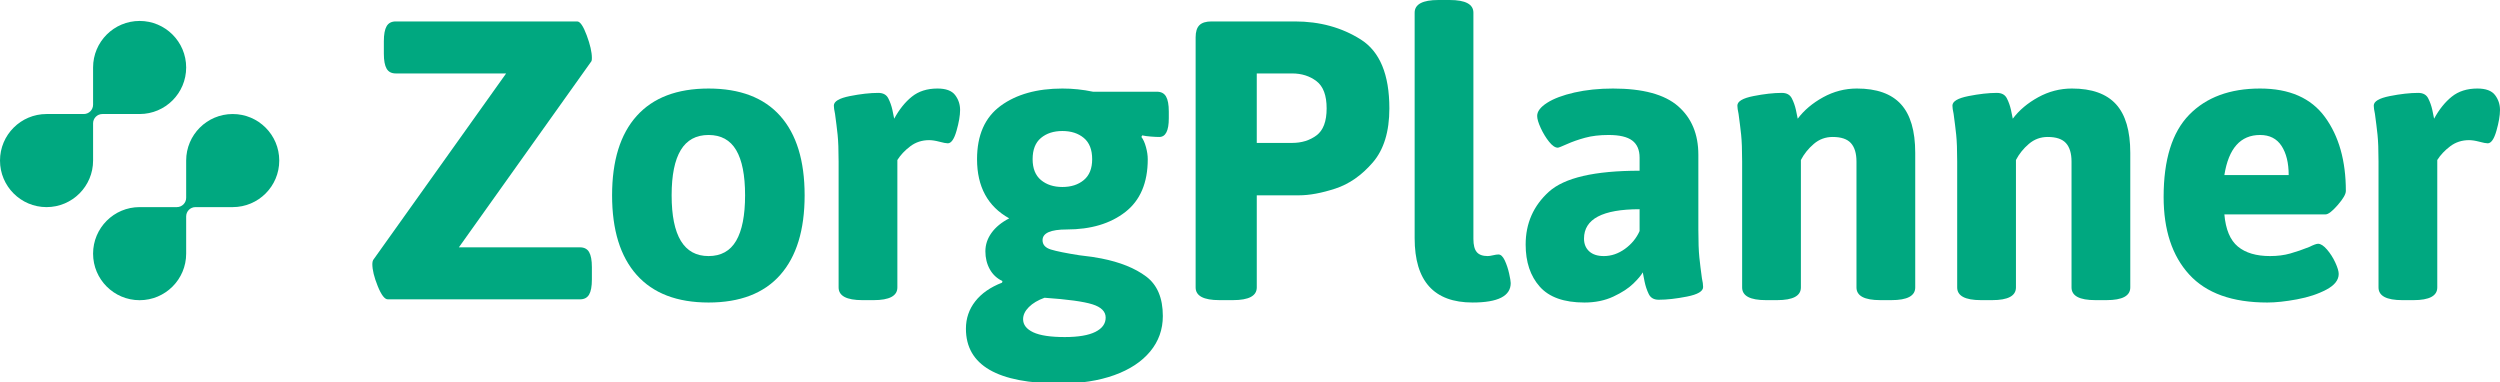 <?xml version="1.0" encoding="iso-8859-1"?>
<!-- Generator: Adobe Illustrator 25.2.1, SVG Export Plug-In . SVG Version: 6.00 Build 0)  -->
<svg version="1.1" id="Laag_1" xmlns="http://www.w3.org/2000/svg" xmlns:xlink="http://www.w3.org/1999/xlink" x="0px" y="0px"
	 viewBox="0 0 1000 153" style="enable-background:new 0 0 1000 153;" xml:space="preserve">
<g>
	<path style="fill:#00A880;" d="M151.078,114.416c-1.429-3.546-2.144-6.483-2.144-8.813c0-0.636,0.105-1.164,0.318-1.588
		l53.198-74.637h-44.147c-1.695,0-2.913-0.635-3.653-1.905c-0.742-1.271-1.112-3.28-1.112-6.035v-4.923
		c0-2.752,0.37-4.764,1.112-6.034c0.739-1.271,1.958-1.906,3.653-1.906h72.572c1.164,0,2.434,1.854,3.811,5.558
		c1.375,3.707,2.065,6.724,2.065,9.052c0,0.635-0.055,1.06-0.159,1.271l-53.04,74.478h48.435c1.692,0,2.911,0.635,3.653,1.905
		c0.739,1.271,1.112,3.282,1.112,6.035v4.923c0,2.754-0.372,4.764-1.112,6.034c-0.742,1.271-1.961,1.906-3.653,1.906h-76.859
		C153.857,119.737,152.507,117.964,151.078,114.416z"/>
	<path style="fill:#00A880;" d="M254.68,109.97c-6.565-7.356-9.846-17.969-9.846-31.84c0-13.867,3.28-24.455,9.846-31.76
		c6.563-7.305,16.143-10.957,28.743-10.957c12.597,0,22.153,3.652,28.664,10.957c6.511,7.305,9.766,17.893,9.766,31.76
		c0,13.871-3.255,24.484-9.766,31.84c-6.511,7.36-16.066,11.037-28.664,11.037C270.823,121.007,261.242,117.329,254.68,109.97z
		 M294.459,96.313c2.382-4.074,3.573-10.136,3.573-18.183c0-8.044-1.191-14.078-3.573-18.103c-2.382-4.022-6.061-6.034-11.037-6.034
		c-4.978,0-8.682,2.012-11.116,6.034c-2.437,4.025-3.653,10.059-3.653,18.103c0,16.198,4.923,24.298,14.769,24.298
		C288.398,102.427,292.077,100.389,294.459,96.313z"/>
	<path style="fill:#00A880;" d="M335.443,114.972v-50.34c0-4.657-0.134-8.23-0.397-10.719c-0.266-2.486-0.61-5.265-1.032-8.337
		c-0.317-1.482-0.476-2.593-0.476-3.335c0-1.693,2.144-2.963,6.431-3.812c4.288-0.846,8.072-1.27,11.355-1.27
		c1.905,0,3.228,0.714,3.97,2.143c0.739,1.429,1.295,2.992,1.667,4.685c0.37,1.694,0.608,2.858,0.714,3.493
		c2.01-3.704,4.367-6.642,7.067-8.813c2.7-2.168,6.114-3.255,10.243-3.255c3.387,0,5.742,0.873,7.067,2.62
		c1.323,1.746,1.985,3.731,1.985,5.955c0,2.223-0.476,5.002-1.43,8.337c-0.953,3.335-2.118,5.002-3.493,5.002
		c-0.635,0-1.747-0.211-3.335-0.635c-1.588-0.421-2.965-0.635-4.129-0.635c-2.858,0-5.375,0.821-7.543,2.461
		c-2.171,1.643-3.891,3.469-5.161,5.479v50.976c0,3.39-3.176,5.081-9.528,5.081h-4.446
		C338.619,120.053,335.443,118.362,335.443,114.972z"/>
	<path style="fill:#00A880;" d="M386.37,131.487c0-4.128,1.243-7.781,3.732-10.956c2.486-3.177,6.059-5.663,10.719-7.464
		l0.159-0.636c-2.224-1.057-3.918-2.645-5.082-4.764c-1.166-2.116-1.746-4.498-1.746-7.146c0-2.645,0.819-5.107,2.461-7.385
		c1.64-2.275,3.995-4.208,7.067-5.796c-8.575-4.764-12.863-12.649-12.863-23.661c0-9.633,3.149-16.754,9.449-21.359
		c6.298-4.605,14.53-6.908,24.693-6.908c4.13,0,8.204,0.424,12.228,1.27h25.567c1.693,0,2.911,0.635,3.652,1.906
		c0.74,1.271,1.112,3.283,1.112,6.034v2.7c0,4.977-1.271,7.464-3.812,7.464c-0.849,0-1.96-0.053-3.334-0.159
		c-1.378-0.104-2.541-0.263-3.494-0.476l-0.318,0.635c0.74,0.953,1.35,2.302,1.827,4.049c0.476,1.747,0.714,3.362,0.714,4.843
		c0,9.424-2.993,16.463-8.972,21.121c-5.983,4.66-13.791,6.987-23.424,6.987c-6.458,0-9.687,1.43-9.687,4.288
		c0,1.801,1.112,3.045,3.335,3.732c2.223,0.69,6.035,1.457,11.434,2.303c3.811,0.424,6.722,0.849,8.734,1.271
		c7.516,1.483,13.497,3.89,17.944,7.226c4.446,3.334,6.669,8.602,6.669,15.8c0,5.399-1.694,10.136-5.081,14.213
		c-3.39,4.074-8.178,7.224-14.371,9.449c-6.193,2.223-13.367,3.334-21.517,3.334C398.967,153.402,386.37,146.098,386.37,131.487z
		 M438.139,132.758c2.752-1.377,4.13-3.282,4.13-5.717c0-2.436-1.775-4.208-5.32-5.319c-3.548-1.112-9.925-1.985-19.136-2.621
		c-2.647,0.953-4.739,2.197-6.272,3.732c-1.536,1.534-2.302,3.149-2.302,4.844c0,2.223,1.35,3.97,4.049,5.241
		c2.7,1.271,6.908,1.905,12.625,1.905C431.311,134.822,435.385,134.132,438.139,132.758z M433.534,72.016
		c2.223-1.851,3.334-4.63,3.334-8.337c0-3.811-1.111-6.642-3.334-8.496c-2.223-1.851-5.082-2.779-8.576-2.779
		s-6.352,0.928-8.575,2.779c-2.223,1.854-3.335,4.685-3.335,8.496c0,3.707,1.112,6.486,3.335,8.337
		c2.223,1.853,5.081,2.779,8.575,2.779S431.311,73.87,433.534,72.016z"/>
	<path style="fill:#00A880;" d="M478.251,114.972V14.927c0-2.223,0.501-3.836,1.509-4.843c1.005-1.005,2.62-1.509,4.843-1.509
		h33.349c9.949,0,18.738,2.409,26.36,7.226c7.623,4.819,11.434,14.001,11.434,27.552c0,9.317-2.223,16.543-6.669,21.676
		c-4.446,5.136-9.423,8.602-14.927,10.401c-5.505,1.802-10.376,2.699-14.61,2.699h-16.833v36.842c0,3.39-3.176,5.081-9.529,5.081
		h-5.399C481.427,120.053,478.251,118.362,478.251,114.972z M516.839,57.168c3.812,0,7.067-1.005,9.767-3.017
		c2.699-2.01,4.049-5.611,4.049-10.798c0-5.186-1.349-8.813-4.049-10.878c-2.699-2.064-5.955-3.097-9.767-3.097h-14.133v27.79
		H516.839z"/>
	<path style="fill:#00A880;" d="M565.86,95.281V5.082c0-3.387,3.176-5.082,9.529-5.082h4.446c6.352,0,9.527,1.695,9.527,5.082
		v90.517c0,2.437,0.45,4.184,1.35,5.241c0.898,1.059,2.355,1.588,4.367,1.588c0.528,0,1.243-0.105,2.144-0.318
		c0.897-0.212,1.613-0.318,2.143-0.318c0.953,0,1.799,0.794,2.541,2.382c0.739,1.588,1.323,3.335,1.747,5.241
		c0.421,1.906,0.635,3.177,0.635,3.812c0,5.188-5.081,7.782-15.245,7.782C573.586,121.007,565.86,112.431,565.86,95.281z"/>
	<path style="fill:#00A880;" d="M615.898,114.654c-3.76-4.233-5.638-9.845-5.638-16.833c0-8.469,3.097-15.508,9.29-21.121
		c6.193-5.61,18.287-8.416,36.286-8.416v-5.241c0-3.069-0.98-5.345-2.938-6.828c-1.961-1.482-5.11-2.223-9.449-2.223
		c-3.601,0-6.749,0.372-9.449,1.112c-2.7,0.742-5.109,1.588-7.226,2.541c-2.119,0.953-3.335,1.429-3.652,1.429
		c-1.06,0-2.224-0.794-3.494-2.382c-1.271-1.588-2.383-3.414-3.335-5.479c-0.953-2.064-1.429-3.677-1.429-4.843
		c0-1.799,1.323-3.546,3.97-5.24c2.645-1.693,6.297-3.069,10.957-4.129c4.657-1.057,9.791-1.588,15.404-1.588
		c11.962,0,20.643,2.357,26.043,7.067c5.399,4.712,8.098,11.195,8.098,19.453v29.854c0,4.872,0.132,8.576,0.397,11.117
		c0.264,2.54,0.608,5.347,1.032,8.416c0.318,1.377,0.476,2.54,0.476,3.494c0,1.695-2.143,2.964-6.431,3.811
		c-4.288,0.849-8.074,1.271-11.354,1.271c-1.905,0-3.231-0.767-3.97-2.303c-0.742-1.533-1.298-3.2-1.667-5.001
		c-0.372-1.799-0.61-3.017-0.714-3.653c-0.636,1.166-1.906,2.675-3.812,4.526c-1.905,1.853-4.553,3.573-7.94,5.161
		c-3.39,1.588-7.253,2.383-11.592,2.383C625.609,121.007,619.654,118.89,615.898,114.654z M649.96,99.569
		c2.645-1.905,4.606-4.288,5.876-7.146v-8.734c-14.823,0-22.233,3.917-22.233,11.752c0,2.119,0.688,3.811,2.065,5.081
		c1.375,1.271,3.335,1.906,5.875,1.906C644.507,102.427,647.313,101.474,649.96,99.569z"/>
	<path style="fill:#00A880;" d="M696.854,114.972v-50.34c0-4.657-0.134-8.23-0.397-10.719c-0.266-2.486-0.61-5.265-1.032-8.337
		c-0.318-1.482-0.476-2.593-0.476-3.335c0-1.693,2.143-2.963,6.431-3.812c4.288-0.846,8.072-1.27,11.354-1.27
		c1.905,0,3.228,0.714,3.97,2.143c0.74,1.429,1.295,2.992,1.667,4.685c0.37,1.694,0.608,2.858,0.714,3.493
		c2.541-3.387,5.928-6.245,10.164-8.575c4.233-2.328,8.733-3.494,13.497-3.494c7.94,0,13.816,2.091,17.627,6.272
		c3.812,4.183,5.717,10.667,5.717,19.453v53.834c0,3.39-3.176,5.081-9.527,5.081h-4.446c-6.353,0-9.529-1.691-9.529-5.081v-50.34
		c0-3.28-0.742-5.742-2.223-7.384c-1.484-1.641-3.918-2.461-7.305-2.461c-2.858,0-5.375,0.928-7.542,2.779
		c-2.171,1.854-3.891,3.997-5.162,6.431v50.976c0,3.39-3.176,5.081-9.527,5.081h-4.446
		C700.029,120.053,696.854,118.362,696.854,114.972z"/>
	<path style="fill:#00A880;" d="M782.875,114.972v-50.34c0-4.657-0.134-8.23-0.397-10.719c-0.266-2.486-0.61-5.265-1.032-8.337
		c-0.318-1.482-0.476-2.593-0.476-3.335c0-1.693,2.143-2.963,6.431-3.812c4.288-0.846,8.072-1.27,11.354-1.27
		c1.906,0,3.229,0.714,3.97,2.143c0.74,1.429,1.296,2.992,1.668,4.685c0.369,1.694,0.607,2.858,0.714,3.493
		c2.54-3.387,5.927-6.245,10.163-8.575c4.233-2.328,8.734-3.494,13.497-3.494c7.94,0,13.816,2.091,17.627,6.272
		c3.812,4.183,5.717,10.667,5.717,19.453v53.834c0,3.39-3.176,5.081-9.527,5.081h-4.446c-6.353,0-9.529-1.691-9.529-5.081v-50.34
		c0-3.28-0.742-5.742-2.223-7.384c-1.484-1.641-3.918-2.461-7.305-2.461c-2.858,0-5.374,0.928-7.542,2.779
		c-2.171,1.854-3.891,3.997-5.161,6.431v50.976c0,3.39-3.177,5.081-9.529,5.081h-4.446
		C786.052,120.053,782.875,118.362,782.875,114.972z"/>
	<path style="fill:#00A880;" d="M875.693,109.811c-6.829-7.464-10.243-17.811-10.243-31.046c0-14.927,3.414-25.884,10.243-32.872
		c6.828-6.987,16.277-10.481,28.346-10.481c11.751,0,20.405,3.811,25.964,11.434c5.558,7.622,8.337,17.468,8.337,29.536
		c0,1.271-1.087,3.151-3.256,5.638c-2.171,2.488-3.786,3.732-4.843,3.732h-40.494c0.528,6.034,2.327,10.322,5.399,12.863
		c3.069,2.541,7.357,3.812,12.864,3.812c2.962,0,5.661-0.343,8.098-1.032c2.434-0.688,4.975-1.561,7.622-2.621
		c1.693-0.846,2.859-1.271,3.494-1.271c1.057,0,2.249,0.77,3.573,2.303c1.323,1.536,2.434,3.283,3.334,5.241
		c0.898,1.961,1.35,3.468,1.35,4.526c0,2.436-1.643,4.525-4.923,6.272c-3.283,1.747-7.201,3.045-11.752,3.891
		c-4.553,0.846-8.523,1.271-11.91,1.271C892.922,121.007,882.521,117.275,875.693,109.811z M915.473,70.031
		c0-4.868-0.954-8.759-2.859-11.672c-1.905-2.91-4.764-4.367-8.575-4.367c-7.836,0-12.6,5.347-14.293,16.039H915.473z"/>
	<path style="fill:#00A880;" d="M951.407,114.972v-50.34c0-4.657-0.134-8.23-0.397-10.719c-0.266-2.486-0.61-5.265-1.032-8.337
		c-0.318-1.482-0.476-2.593-0.476-3.335c0-1.693,2.143-2.963,6.431-3.812c4.288-0.846,8.072-1.27,11.354-1.27
		c1.906,0,3.229,0.714,3.97,2.143c0.74,1.429,1.296,2.992,1.668,4.685c0.369,1.694,0.607,2.858,0.714,3.493
		c2.009-3.704,4.367-6.642,7.066-8.813c2.7-2.168,6.115-3.255,10.243-3.255c3.387,0,5.741,0.873,7.066,2.62
		c1.323,1.746,1.985,3.731,1.985,5.955c0,2.223-0.476,5.002-1.429,8.337c-0.953,3.335-2.119,5.002-3.494,5.002
		c-0.635,0-1.747-0.211-3.334-0.635c-1.588-0.421-2.965-0.635-4.13-0.635c-2.858,0-5.373,0.821-7.542,2.461
		c-2.171,1.643-3.891,3.469-5.161,5.479v50.976c0,3.39-3.177,5.081-9.529,5.081h-4.446
		C954.584,120.053,951.407,118.362,951.407,114.972z"/>
</g>
<g>
	<path style="fill:#00A880;" d="M55.85,8.378c-10.282,0-18.617,8.335-18.617,18.617v14.893c0,2.056-1.667,3.723-3.723,3.723H18.617
		C8.335,45.611,0,53.946,0,64.228c0,10.282,8.335,18.617,18.617,18.617s18.617-8.335,18.617-18.617V49.334
		c0-2.056,1.667-3.723,3.723-3.723H55.85c10.282,0,18.617-8.335,18.617-18.617C74.467,16.713,66.132,8.378,55.85,8.378z"/>
	<path style="fill:#00A880;" d="M93.084,45.611c-10.282,0-18.617,8.335-18.617,18.617v14.893c0,2.056-1.667,3.723-3.723,3.723H55.85
		c-10.282,0-18.617,8.335-18.617,18.617c0,10.282,8.335,18.617,18.617,18.617s18.617-8.335,18.617-18.617V86.568
		c0-2.056,1.667-3.723,3.723-3.723h14.893c10.282,0,18.617-8.335,18.617-18.617C111.7,53.946,103.365,45.611,93.084,45.611z"/>
</g>
</svg>
